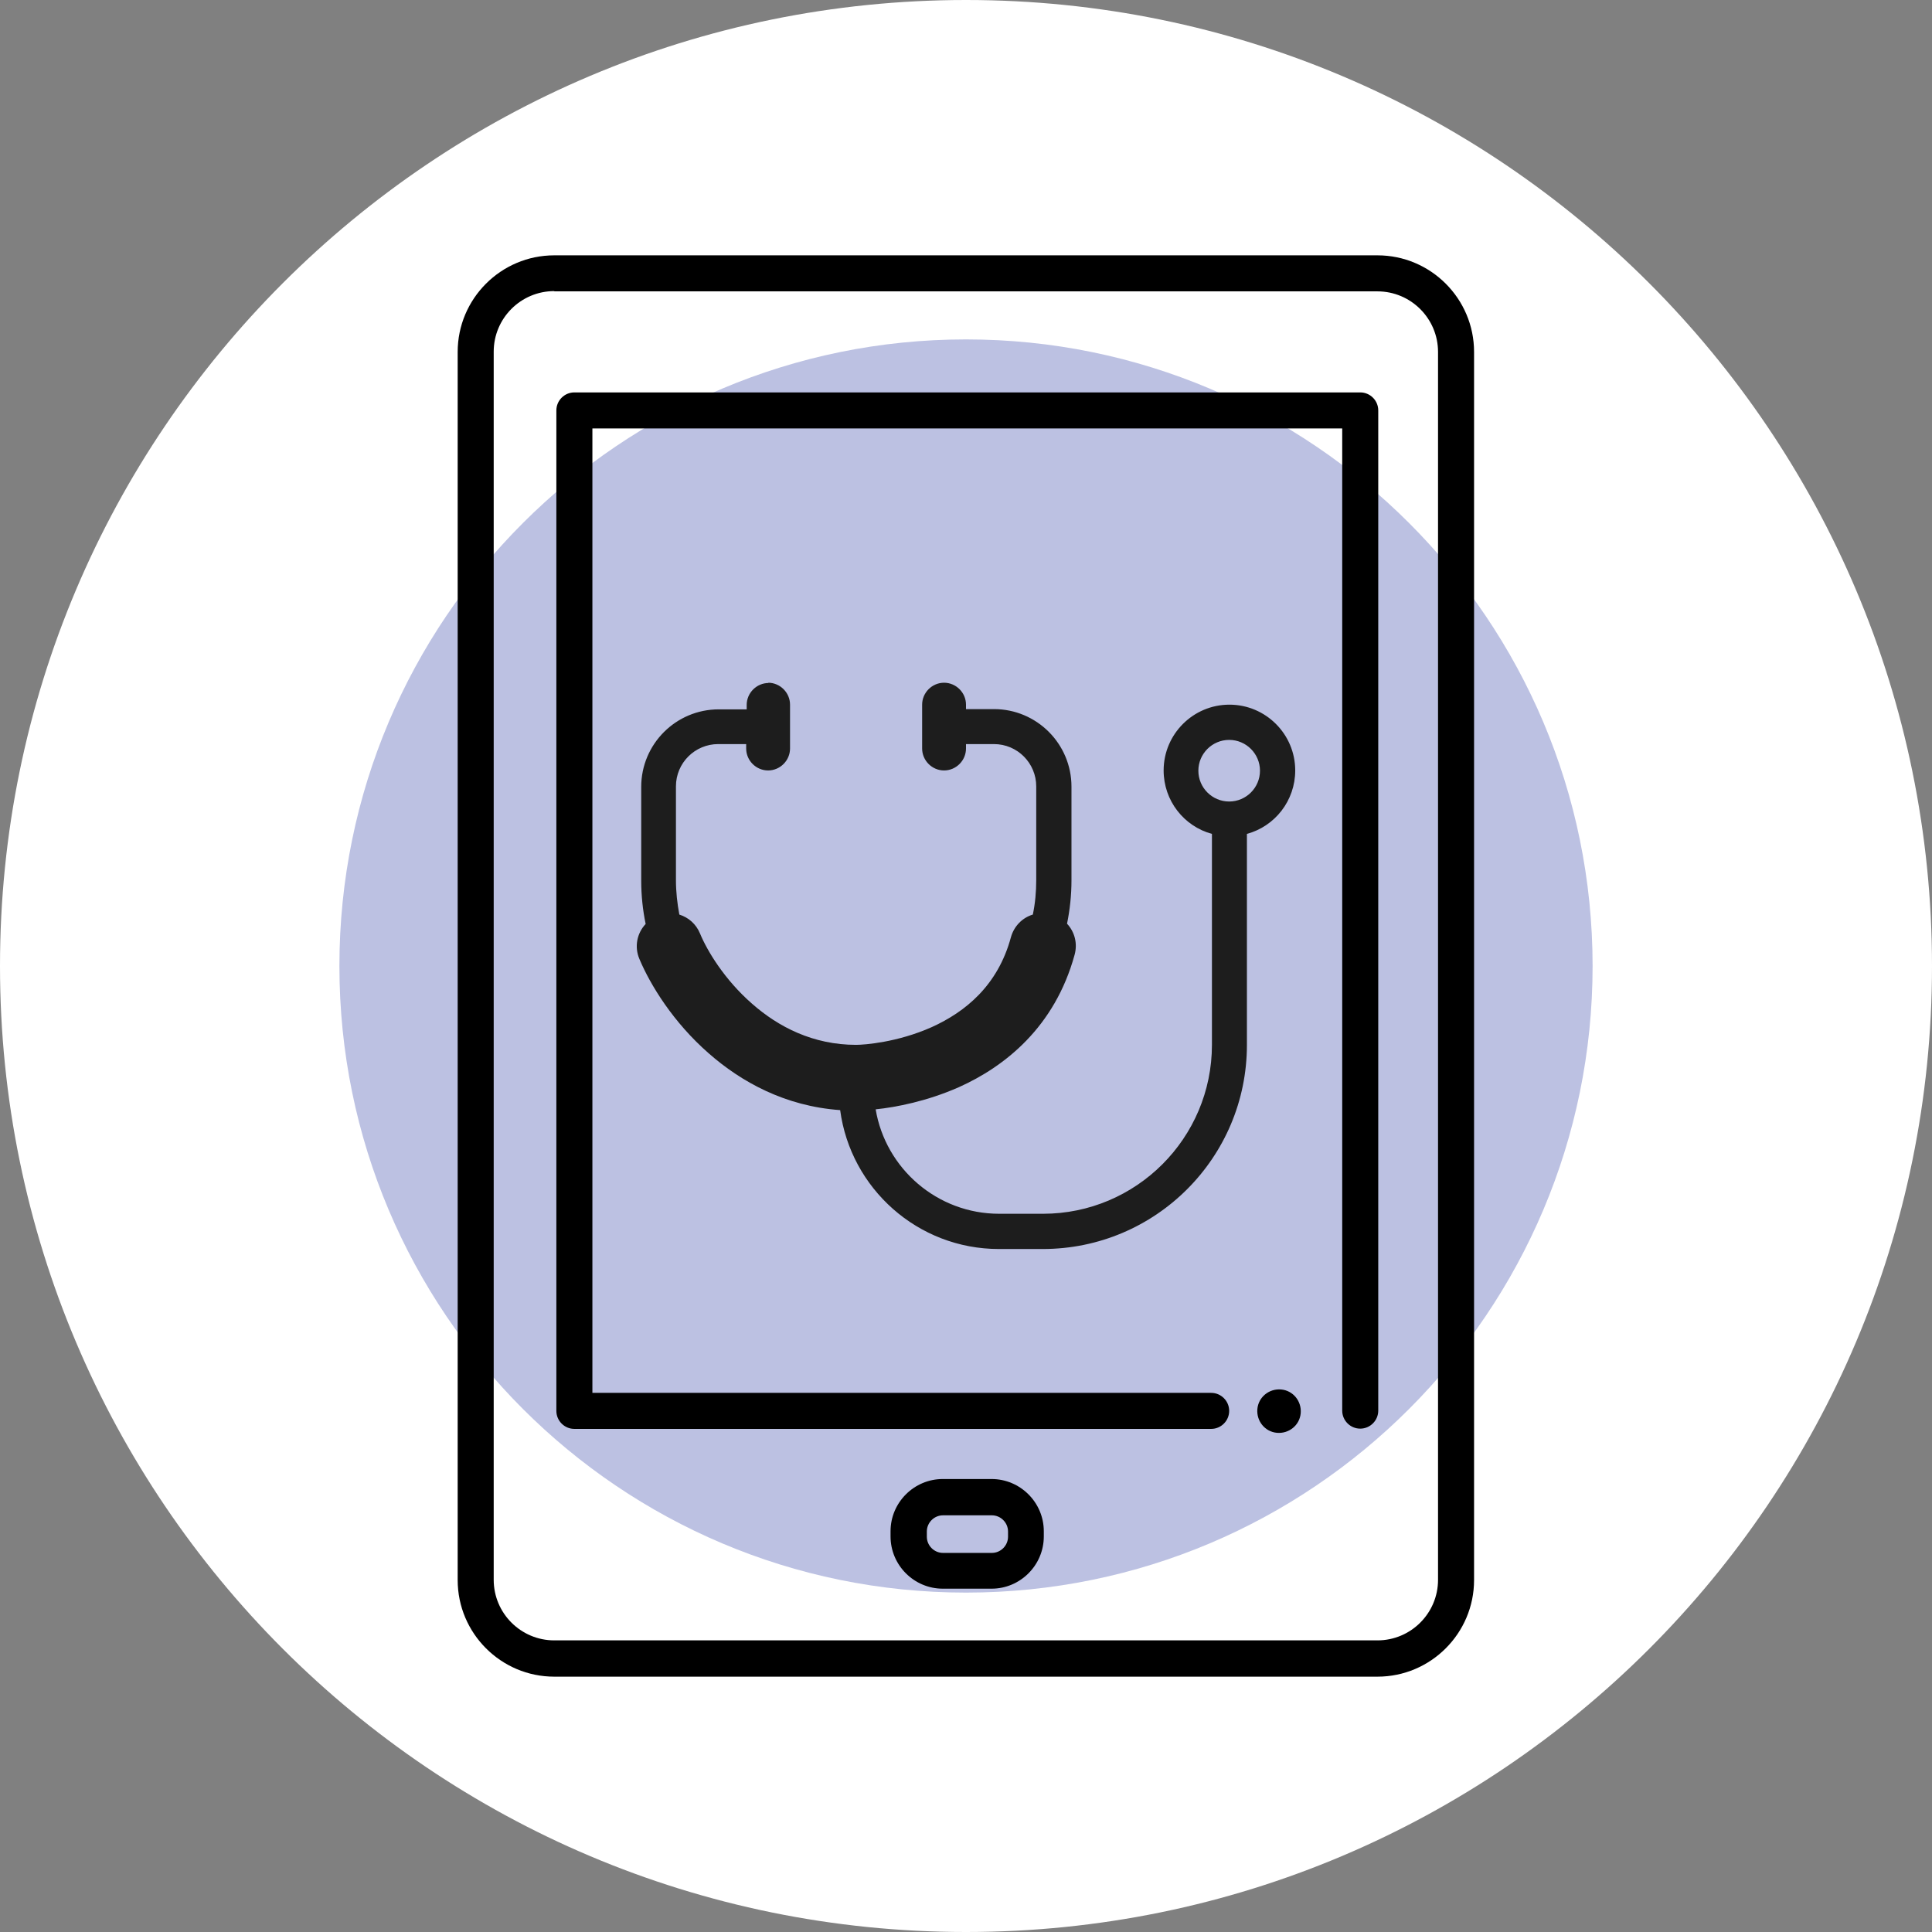 <?xml version="1.0" encoding="UTF-8"?>
<svg id="Capa_2" data-name="Capa 2" xmlns="http://www.w3.org/2000/svg" viewBox="0 0 74 74">
  <rect x="0" y="0" width="74" height="74" fill="#808080" stroke="none"/>
  <defs>
    <style>
      .cls-1 {
        fill: #1d1d1d;
        fill-rule: evenodd;
      }

      .cls-2 {
        fill: #bcc1e2;
      }

      .cls-3 {
        fill: #fff;
      }
    </style>
  </defs>
  <g id="Capa_1-2" data-name="Capa 1">
    <g>
      <path class="cls-3" d="M37,0h0c20.43,0,37,16.57,37,37h0c0,20.43-16.57,37-37,37h0C16.57,74,0,57.43,0,37h0C0,16.57,16.57,0,37,0Z"/>
      <path class="cls-2" d="M61,37c0,13.25-10.75,24-24,24s-24-10.75-24-24,10.75-24,24-24,24,10.75,24,24Z"/>
      <path class="cls-1" d="M29.44,26.16c-.46,0-.84.38-.84.84v.17h-1.07c-1.64,0-2.97,1.33-2.97,2.97v3.59c0,.57.06,1.13.17,1.66-.33.35-.44.87-.24,1.34.42,1,1.3,2.43,2.65,3.61,1.25,1.1,2.93,2.03,5.04,2.18.4,3,2.97,5.32,6.08,5.32h1.68c4.32,0,7.82-3.5,7.82-7.82v-8.08c1.07-.29,1.85-1.27,1.85-2.43,0-1.39-1.13-2.52-2.52-2.52s-2.52,1.13-2.52,2.52c0,1.16.78,2.14,1.85,2.43v8.08c0,3.57-2.9,6.47-6.47,6.47h-1.68c-2.37,0-4.35-1.73-4.73-4,.78-.08,1.97-.31,3.19-.85,1.76-.79,3.67-2.3,4.43-5.07.12-.44,0-.88-.29-1.19.11-.54.17-1.09.17-1.66v-3.59c0-1.64-1.33-2.97-2.97-2.97h-1.07v-.17c0-.46-.38-.84-.84-.84s-.84.38-.84.84v1.68c0,.46.38.84.84.84s.84-.38.84-.84v-.17h1.07c.9,0,1.62.73,1.62,1.62v3.59c0,.45-.04.89-.13,1.32-.4.12-.72.44-.84.87-.5,1.85-1.75,2.86-3.03,3.44-1.32.59-2.6.68-2.9.68-1.64,0-2.97-.68-3.99-1.58-1.04-.91-1.71-2.01-1.99-2.69-.15-.36-.44-.61-.79-.72-.08-.43-.13-.87-.13-1.32v-3.59c0-.9.73-1.62,1.62-1.62h1.07v.17c0,.46.38.84.84.84s.84-.38.84-.84v-1.68c0-.46-.38-.84-.84-.84ZM48.26,29.52c0,.65-.53,1.18-1.18,1.18s-1.18-.53-1.18-1.18.53-1.18,1.18-1.18,1.18.53,1.18,1.18Z"/>
      <g>
        <g>
          <path d="M37.98,60.85h-1.87c-1.1,0-2-.9-2-2v-.2c0-1.1.9-2,2-2h1.87c1.1,0,2,.9,2,2v.2c0,1.1-.9,2-2,2ZM36.12,58.04c-.34,0-.62.28-.62.62v.2c0,.34.28.62.62.62h1.87c.34,0,.62-.28.62-.62v-.2c0-.34-.28-.62-.62-.62h-1.87Z"/>
          <g>
            <path d="M52.76,64.22h-31.53c-2.04,0-3.7-1.66-3.7-3.7V13.48c0-2.04,1.66-3.7,3.7-3.7h31.53c2.04,0,3.7,1.66,3.7,3.7v47.04c0,2.04-1.66,3.7-3.7,3.7ZM21.23,11.15c-1.28,0-2.32,1.04-2.32,2.32v47.04c0,1.28,1.04,2.32,2.32,2.32h31.53c1.28,0,2.32-1.04,2.32-2.32V13.48c0-1.28-1.04-2.32-2.32-2.32h-31.53Z"/>
            <path d="M52.1,54.72c-.38,0-.69-.31-.69-.69V16.41h-28.72v36.94h23.7c.38,0,.69.31.69.69s-.31.69-.69.69h-24.39c-.38,0-.69-.31-.69-.69V15.72c0-.38.31-.69.69-.69h30.1c.38,0,.69.31.69.69v38.31c0,.38-.31.69-.69.69Z"/>
          </g>
        </g>
        <path d="M48.91,54.88c-.46-.04-.79-.45-.75-.91.04-.46.45-.79.91-.75.46.04.79.45.75.91s-.45.79-.91.75Z"/>
      </g>
    </g>
  </g>
</svg>